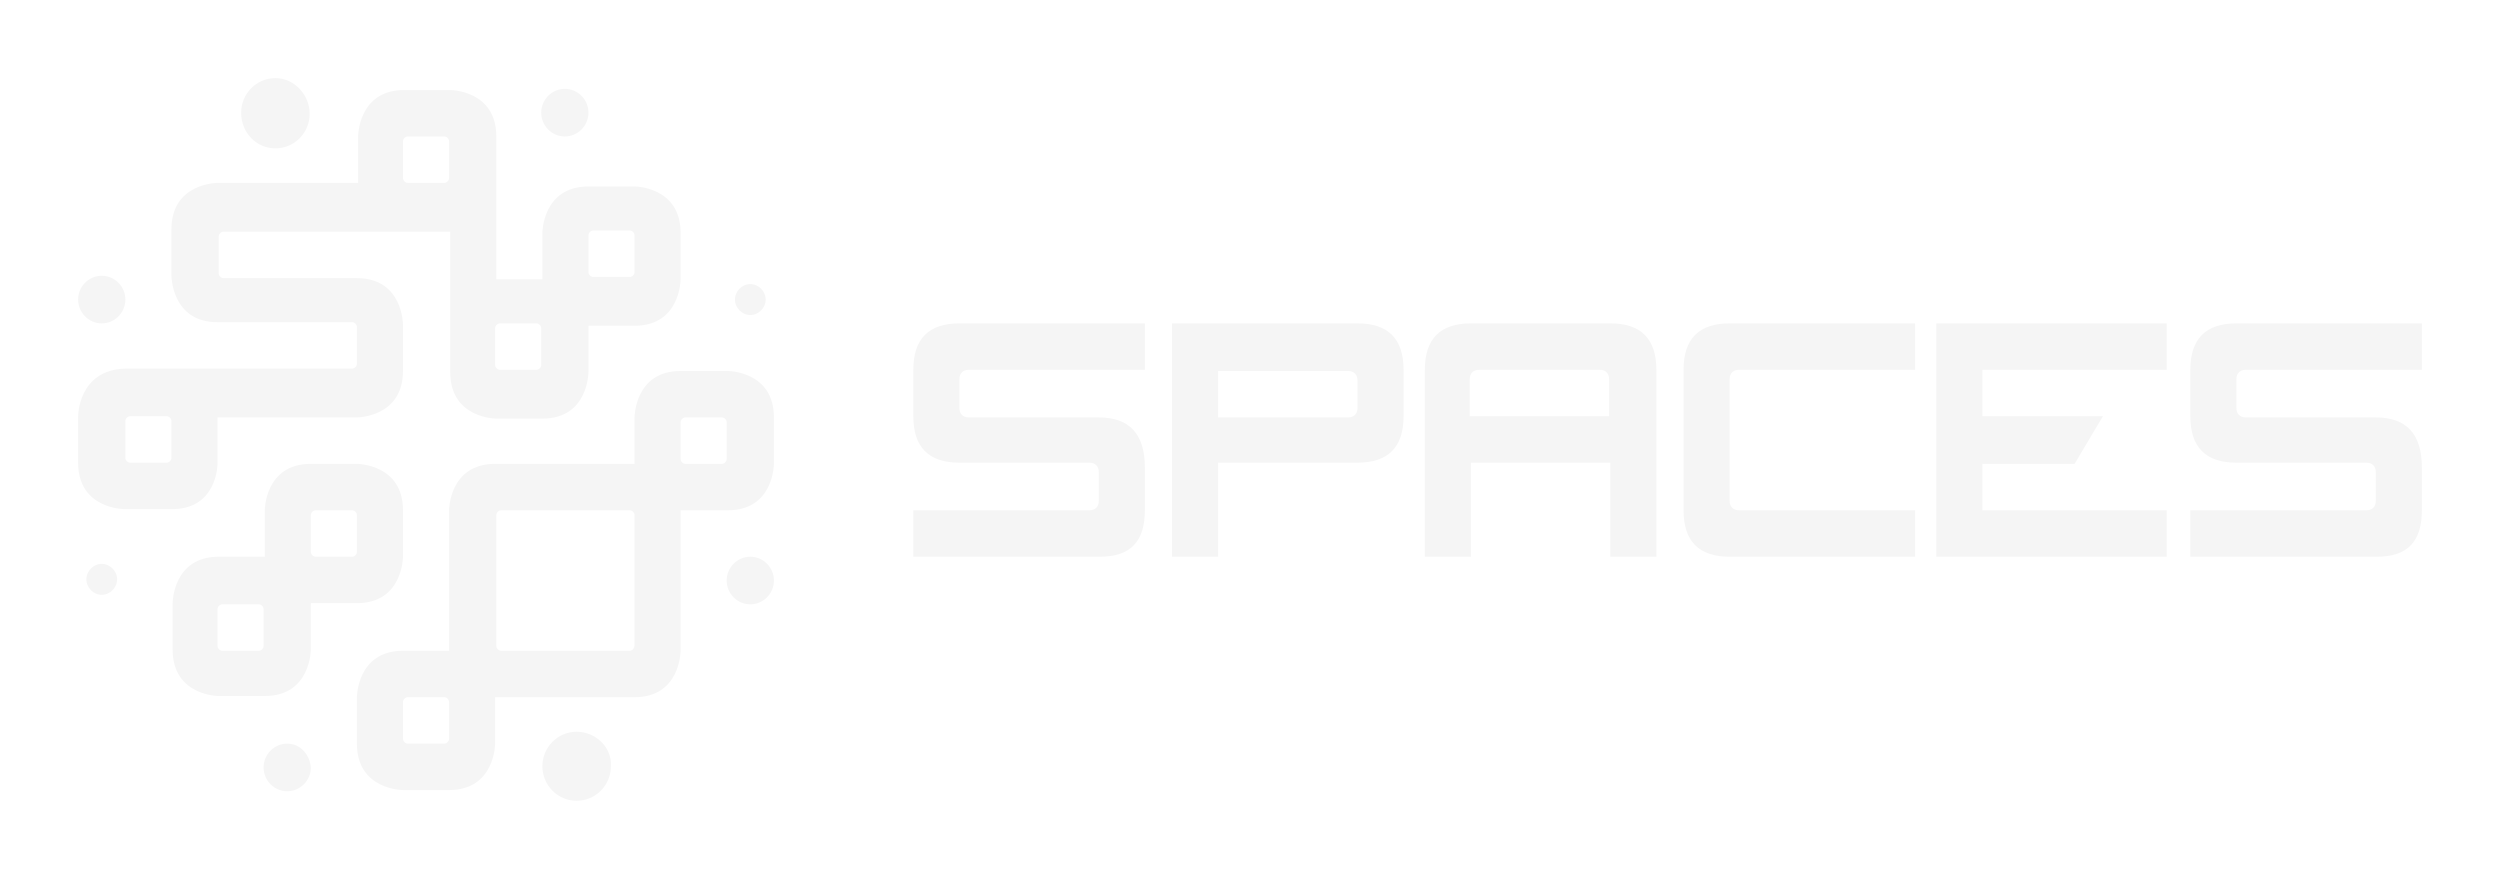 <svg width="128" height="45" viewBox="0 0 128 45" fill="none" xmlns="http://www.w3.org/2000/svg">
<g filter="url(#filter0_d_2001_2527)">
<path d="M56.258 21.372H49.605C49.302 21.372 49.121 21.189 49.121 20.885V19.422C49.121 19.117 49.302 18.934 49.605 18.934H58.617V16.557H49.121C47.548 16.557 46.762 17.349 46.762 18.934V21.311C46.762 22.896 47.548 23.689 49.121 23.689H55.774C56.077 23.689 56.258 23.872 56.258 24.176V25.639C56.258 25.944 56.077 26.127 55.774 26.127H46.762V28.504H56.319C57.891 28.504 58.617 27.712 58.617 26.127V23.933C58.617 22.226 57.831 21.372 56.258 21.372Z" fill="#F5F5F5"/>
<path d="M69.504 16.557H60.008V28.504H62.367V23.689H69.504C71.077 23.689 71.863 22.896 71.863 21.311V18.934C71.863 17.349 71.077 16.557 69.504 16.557ZM69.504 20.885C69.504 21.189 69.323 21.372 69.02 21.372H62.367V18.995H69.02C69.323 18.995 69.504 19.178 69.504 19.483V20.885Z" fill="#F5F5F5"/>
<path d="M82.448 16.557H75.311C73.738 16.557 72.952 17.349 72.952 18.934V28.504H75.311V23.689H82.448V28.504H84.806V18.934C84.806 17.349 84.02 16.557 82.448 16.557ZM82.387 21.311H75.25V19.422C75.25 19.117 75.431 18.934 75.734 18.934C75.734 18.934 81.661 18.934 81.903 18.934C82.145 18.934 82.387 19.056 82.387 19.422V21.311Z" fill="#F5F5F5"/>
<path d="M86.198 18.934V26.127C86.198 27.712 86.984 28.504 88.556 28.504H98.052V26.127H89.04C88.738 26.127 88.556 25.944 88.556 25.639V19.422C88.556 19.117 88.738 18.934 89.04 18.934H98.052V16.557H88.556C86.984 16.557 86.198 17.349 86.198 18.934Z" fill="#F5F5F5"/>
<path d="M121.641 21.372H114.988C114.685 21.372 114.504 21.189 114.504 20.885V19.422C114.504 19.117 114.685 18.934 114.988 18.934H124V16.557H114.504C112.931 16.557 112.145 17.349 112.145 18.934V21.311C112.145 22.896 112.931 23.689 114.504 23.689H121.157C121.46 23.689 121.641 23.872 121.641 24.176V25.639C121.641 25.944 121.46 26.127 121.157 26.127H112.145V28.504H121.702C123.274 28.504 124 27.712 124 26.127V23.933C124 22.226 123.214 21.372 121.641 21.372Z" fill="#F5F5F5"/>
<path d="M99.141 28.504H110.935V26.127H101.5V23.75H106.218L107.669 21.311H101.5V18.934H110.935V16.557H99.141V28.504Z" fill="#F5F5F5"/>
<path d="M5.21 16.557C5.875 16.557 6.419 16.008 6.419 15.338C6.419 14.667 5.875 14.119 5.21 14.119C4.544 14.119 4 14.667 4 15.338C4 16.008 4.544 16.557 5.21 16.557Z" fill="#F5F5F5"/>
<path d="M5.21 28.87C4.786 28.87 4.423 29.236 4.423 29.662C4.423 30.089 4.786 30.455 5.21 30.455C5.633 30.455 5.996 30.089 5.996 29.662C5.996 29.236 5.633 28.87 5.21 28.87Z" fill="#F5F5F5"/>
<path d="M38.415 16.13C38.839 16.13 39.202 15.764 39.202 15.338C39.202 14.911 38.839 14.545 38.415 14.545C37.992 14.545 37.629 14.911 37.629 15.338C37.629 15.764 37.992 16.13 38.415 16.13Z" fill="#F5F5F5"/>
<path d="M38.415 28.504C37.75 28.504 37.206 29.053 37.206 29.723C37.206 30.394 37.75 30.942 38.415 30.942C39.081 30.942 39.625 30.394 39.625 29.723C39.625 29.053 39.081 28.504 38.415 28.504Z" fill="#F5F5F5"/>
<path d="M14.101 7.596C15.069 7.596 15.855 6.804 15.855 5.829C15.855 4.853 15.069 4 14.101 4C13.133 4 12.347 4.792 12.347 5.768C12.347 6.804 13.133 7.596 14.101 7.596Z" fill="#F5F5F5"/>
<path d="M28.919 6.987C29.585 6.987 30.129 6.438 30.129 5.768C30.129 5.097 29.585 4.549 28.919 4.549C28.254 4.549 27.71 5.097 27.71 5.768C27.71 6.438 28.254 6.987 28.919 6.987Z" fill="#F5F5F5"/>
<path d="M29.524 37.465C28.556 37.465 27.77 38.257 27.77 39.232C27.77 40.208 28.556 41 29.524 41C30.492 41 31.278 40.208 31.278 39.232C31.339 38.257 30.492 37.465 29.524 37.465Z" fill="#F5F5F5"/>
<path d="M14.706 38.074C14.04 38.074 13.496 38.623 13.496 39.293C13.496 39.964 14.04 40.512 14.706 40.512C15.371 40.512 15.915 39.964 15.915 39.293C15.855 38.623 15.371 38.074 14.706 38.074Z" fill="#F5F5F5"/>
<path d="M20.633 28.504V26.127C20.633 23.75 18.274 23.75 18.274 23.75H15.915C13.556 23.75 13.556 26.127 13.556 26.127V28.504H11.198C8.839 28.504 8.839 30.881 8.839 30.881V33.259C8.839 35.636 11.198 35.636 11.198 35.636H13.556C15.915 35.636 15.915 33.259 15.915 33.259V30.881H18.274C20.633 30.881 20.633 28.504 20.633 28.504ZM13.254 33.32H11.379C11.258 33.32 11.137 33.198 11.137 33.076V31.186C11.137 31.064 11.258 30.942 11.379 30.942H13.254C13.375 30.942 13.496 31.064 13.496 31.186V33.076C13.496 33.198 13.375 33.32 13.254 33.32ZM18.274 28.26C18.274 28.382 18.153 28.504 18.032 28.504H16.157C16.036 28.504 15.915 28.382 15.915 28.26V26.371C15.915 26.249 16.036 26.127 16.157 26.127H18.032C18.153 26.127 18.274 26.249 18.274 26.371V28.26Z" fill="#F5F5F5"/>
<path d="M37.266 26.127C39.625 26.127 39.625 23.75 39.625 23.75V21.372C39.625 18.995 37.266 18.995 37.266 18.995H34.847C32.488 18.995 32.488 21.372 32.488 21.372V23.75C32.488 23.75 27.71 23.75 25.351 23.75C22.992 23.75 22.992 26.127 22.992 26.127C22.992 26.127 22.992 30.942 22.992 33.32H20.633C18.274 33.32 18.274 35.697 18.274 35.697V38.074C18.274 40.451 20.633 40.451 20.633 40.451H22.992C25.351 40.451 25.351 38.074 25.351 38.074V35.697H32.488C34.847 35.697 34.847 33.32 34.847 33.32C34.847 33.32 34.847 28.504 34.847 26.127H37.266ZM34.847 21.616C34.847 21.494 34.968 21.372 35.089 21.372H36.964C37.085 21.372 37.206 21.494 37.206 21.616V23.506C37.206 23.628 37.085 23.75 36.964 23.75H35.089C34.968 23.75 34.847 23.628 34.847 23.506C34.847 23.445 34.847 21.616 34.847 21.616ZM22.992 37.83C22.992 37.952 22.871 38.074 22.75 38.074H20.875C20.754 38.074 20.633 37.952 20.633 37.83V35.941C20.633 35.819 20.754 35.697 20.875 35.697H22.75C22.871 35.697 22.992 35.819 22.992 35.941V37.83ZM32.246 33.32H25.653C25.532 33.32 25.411 33.198 25.411 33.076V26.371C25.411 26.249 25.532 26.127 25.653 26.127H32.246C32.367 26.127 32.488 26.249 32.488 26.371V33.015C32.488 33.198 32.367 33.32 32.246 33.32Z" fill="#F5F5F5"/>
<path d="M11.137 23.75V21.372H18.274C18.274 21.372 20.633 21.372 20.633 18.995V16.618C20.633 16.618 20.633 14.241 18.274 14.241C17.064 14.241 17.064 14.241 17.427 14.241H11.44C11.319 14.241 11.198 14.119 11.198 13.997V12.107C11.198 11.985 11.319 11.863 11.44 11.863H23.052V19.056C23.052 21.433 25.411 21.433 25.411 21.433H27.77C30.129 21.433 30.129 19.056 30.129 19.056V16.679H32.488C34.847 16.679 34.847 14.302 34.847 14.302V11.924C34.847 9.547 32.488 9.547 32.488 9.547H30.129C27.77 9.547 27.77 11.924 27.77 11.924V14.302H25.411V6.987C25.411 4.61 23.052 4.61 23.052 4.61H20.694C18.335 4.61 18.335 6.987 18.335 6.987V9.364H11.137C11.137 9.364 8.778 9.364 8.778 11.741V14.119C8.778 14.119 8.778 16.496 11.137 16.496H18.032C18.153 16.496 18.274 16.618 18.274 16.74V18.629C18.274 18.751 18.153 18.873 18.032 18.873C16.581 18.873 8.536 18.873 6.419 18.873C4 18.934 4 21.311 4 21.311V23.689C4 26.066 6.359 26.066 6.359 26.066H8.718C11.137 26.127 11.137 23.75 11.137 23.75ZM30.129 12.046C30.129 11.924 30.25 11.802 30.371 11.802H32.246C32.367 11.802 32.488 11.924 32.488 12.046V13.936C32.488 14.058 32.367 14.18 32.246 14.18H30.371C30.25 14.18 30.129 14.058 30.129 13.936C30.129 13.875 30.129 12.046 30.129 12.046ZM25.351 16.801C25.351 16.679 25.472 16.557 25.593 16.557H27.468C27.589 16.557 27.71 16.679 27.71 16.801V18.69C27.71 18.812 27.589 18.934 27.468 18.934H25.593C25.472 18.934 25.351 18.812 25.351 18.69V16.801ZM20.633 7.231C20.633 7.109 20.754 6.987 20.875 6.987H22.75C22.871 6.987 22.992 7.109 22.992 7.231V9.12C22.992 9.242 22.871 9.364 22.75 9.364H20.875C20.754 9.364 20.633 9.242 20.633 9.12V7.231ZM8.778 23.445C8.778 23.567 8.657 23.689 8.536 23.689H6.661C6.54 23.689 6.419 23.567 6.419 23.445V21.555C6.419 21.433 6.54 21.311 6.661 21.311H8.536C8.657 21.311 8.778 21.433 8.778 21.555C8.778 21.616 8.778 23.445 8.778 23.445Z" fill="#F5F5F5"/>
</g>
<defs>
<filter id="filter0_d_2001_2527" x="0" y="0" width="128" height="45" filterUnits="userSpaceOnUse" color-interpolation-filters="sRGB">
<feFlood flood-opacity="0" result="BackgroundImageFix"/>
<feColorMatrix in="SourceAlpha" type="matrix" values="0 0 0 0 0 0 0 0 0 0 0 0 0 0 0 0 0 0 127 0" result="hardAlpha"/>
<feOffset/>
<feGaussianBlur stdDeviation="2"/>
<feComposite in2="hardAlpha" operator="out"/>
<feColorMatrix type="matrix" values="0 0 0 0 0 0 0 0 0 0 0 0 0 0 0 0 0 0 0.5 0"/>
<feBlend mode="normal" in2="BackgroundImageFix" result="effect1_dropShadow_2001_2527"/>
<feBlend mode="normal" in="SourceGraphic" in2="effect1_dropShadow_2001_2527" result="shape"/>
</filter>
</defs>
</svg>
